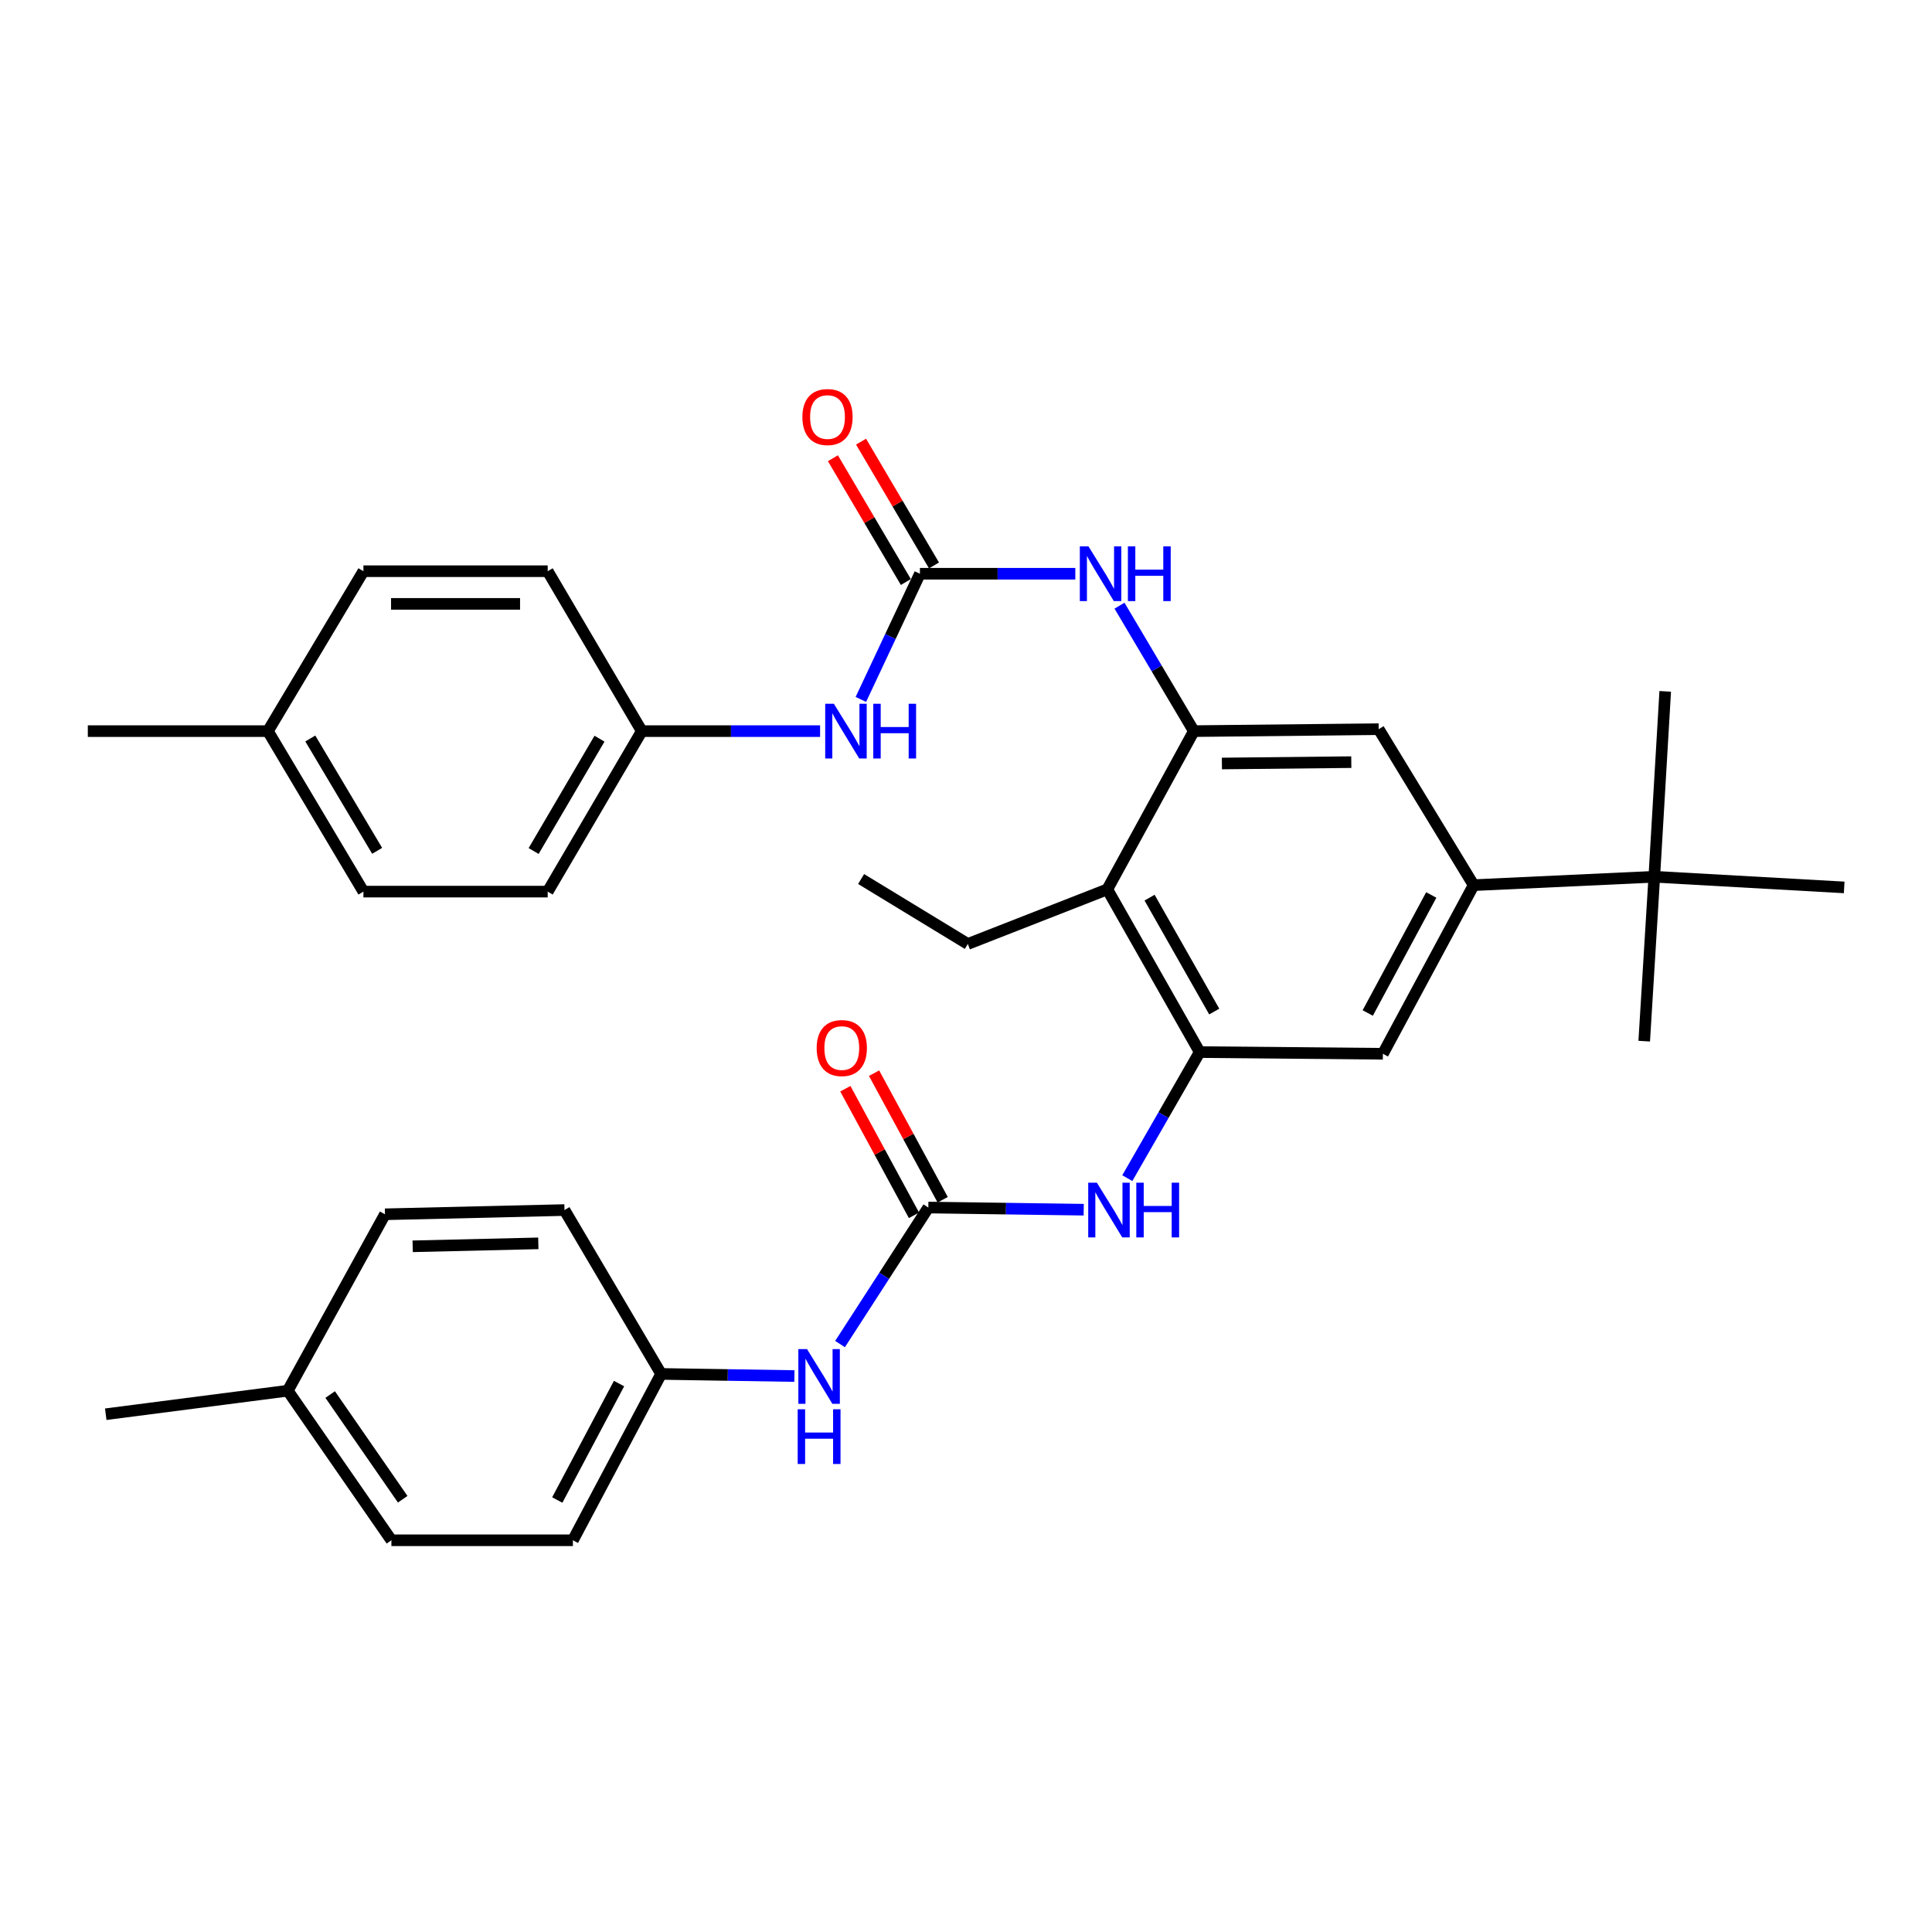 <?xml version='1.0' encoding='iso-8859-1'?>
<svg version='1.1' baseProfile='full'
              xmlns='http://www.w3.org/2000/svg'
                      xmlns:rdkit='http://www.rdkit.org/xml'
                      xmlns:xlink='http://www.w3.org/1999/xlink'
                  xml:space='preserve'
width='1000px' height='1000px' viewBox='0 0 1000 1000'>
<!-- END OF HEADER -->
<rect style='opacity:1.0;fill:#FFFFFF;stroke:none' width='1000' height='1000' x='0' y='0'> </rect>
<path class='bond-3' d='M 617.927,378.429 L 573.142,460.334' style='fill:none;fill-rule:evenodd;stroke:#000000;stroke-width:6px;stroke-linecap:butt;stroke-linejoin:miter;stroke-opacity:1' />
<path class='bond-4' d='M 617.927,378.429 L 598.688,345.961' style='fill:none;fill-rule:evenodd;stroke:#000000;stroke-width:6px;stroke-linecap:butt;stroke-linejoin:miter;stroke-opacity:1' />
<path class='bond-4' d='M 598.688,345.961 L 579.45,313.493' style='fill:none;fill-rule:evenodd;stroke:#0000FF;stroke-width:6px;stroke-linecap:butt;stroke-linejoin:miter;stroke-opacity:1' />
<path class='bond-8' d='M 617.927,378.429 L 713.602,377.424' style='fill:none;fill-rule:evenodd;stroke:#000000;stroke-width:6px;stroke-linecap:butt;stroke-linejoin:miter;stroke-opacity:1' />
<path class='bond-8' d='M 632.455,395.184 L 699.428,394.481' style='fill:none;fill-rule:evenodd;stroke:#000000;stroke-width:6px;stroke-linecap:butt;stroke-linejoin:miter;stroke-opacity:1' />
<path class='bond-0' d='M 620.96,544.559 L 573.142,460.334' style='fill:none;fill-rule:evenodd;stroke:#000000;stroke-width:6px;stroke-linecap:butt;stroke-linejoin:miter;stroke-opacity:1' />
<path class='bond-0' d='M 628.49,523.578 L 595.017,464.62' style='fill:none;fill-rule:evenodd;stroke:#000000;stroke-width:6px;stroke-linecap:butt;stroke-linejoin:miter;stroke-opacity:1' />
<path class='bond-5' d='M 620.96,544.559 L 602.226,577.183' style='fill:none;fill-rule:evenodd;stroke:#000000;stroke-width:6px;stroke-linecap:butt;stroke-linejoin:miter;stroke-opacity:1' />
<path class='bond-5' d='M 602.226,577.183 L 583.491,609.806' style='fill:none;fill-rule:evenodd;stroke:#0000FF;stroke-width:6px;stroke-linecap:butt;stroke-linejoin:miter;stroke-opacity:1' />
<path class='bond-33' d='M 620.96,544.559 L 715.781,545.433' style='fill:none;fill-rule:evenodd;stroke:#000000;stroke-width:6px;stroke-linecap:butt;stroke-linejoin:miter;stroke-opacity:1' />
<path class='bond-1' d='M 476.152,296.965 L 516.366,296.965' style='fill:none;fill-rule:evenodd;stroke:#000000;stroke-width:6px;stroke-linecap:butt;stroke-linejoin:miter;stroke-opacity:1' />
<path class='bond-1' d='M 516.366,296.965 L 556.579,296.965' style='fill:none;fill-rule:evenodd;stroke:#0000FF;stroke-width:6px;stroke-linecap:butt;stroke-linejoin:miter;stroke-opacity:1' />
<path class='bond-10' d='M 476.152,296.965 L 460.865,329.492' style='fill:none;fill-rule:evenodd;stroke:#000000;stroke-width:6px;stroke-linecap:butt;stroke-linejoin:miter;stroke-opacity:1' />
<path class='bond-10' d='M 460.865,329.492 L 445.579,362.019' style='fill:none;fill-rule:evenodd;stroke:#0000FF;stroke-width:6px;stroke-linecap:butt;stroke-linejoin:miter;stroke-opacity:1' />
<path class='bond-13' d='M 483.435,292.674 L 464.559,260.636' style='fill:none;fill-rule:evenodd;stroke:#000000;stroke-width:6px;stroke-linecap:butt;stroke-linejoin:miter;stroke-opacity:1' />
<path class='bond-13' d='M 464.559,260.636 L 445.682,228.599' style='fill:none;fill-rule:evenodd;stroke:#FF0000;stroke-width:6px;stroke-linecap:butt;stroke-linejoin:miter;stroke-opacity:1' />
<path class='bond-13' d='M 468.868,301.257 L 449.992,269.219' style='fill:none;fill-rule:evenodd;stroke:#000000;stroke-width:6px;stroke-linecap:butt;stroke-linejoin:miter;stroke-opacity:1' />
<path class='bond-13' d='M 449.992,269.219 L 431.115,237.181' style='fill:none;fill-rule:evenodd;stroke:#FF0000;stroke-width:6px;stroke-linecap:butt;stroke-linejoin:miter;stroke-opacity:1' />
<path class='bond-2' d='M 480.501,625.018 L 520.714,625.579' style='fill:none;fill-rule:evenodd;stroke:#000000;stroke-width:6px;stroke-linecap:butt;stroke-linejoin:miter;stroke-opacity:1' />
<path class='bond-2' d='M 520.714,625.579 L 560.928,626.141' style='fill:none;fill-rule:evenodd;stroke:#0000FF;stroke-width:6px;stroke-linecap:butt;stroke-linejoin:miter;stroke-opacity:1' />
<path class='bond-9' d='M 480.501,625.018 L 457.653,660.351' style='fill:none;fill-rule:evenodd;stroke:#000000;stroke-width:6px;stroke-linecap:butt;stroke-linejoin:miter;stroke-opacity:1' />
<path class='bond-9' d='M 457.653,660.351 L 434.805,695.683' style='fill:none;fill-rule:evenodd;stroke:#0000FF;stroke-width:6px;stroke-linecap:butt;stroke-linejoin:miter;stroke-opacity:1' />
<path class='bond-12' d='M 487.932,620.989 L 470.173,588.23' style='fill:none;fill-rule:evenodd;stroke:#000000;stroke-width:6px;stroke-linecap:butt;stroke-linejoin:miter;stroke-opacity:1' />
<path class='bond-12' d='M 470.173,588.23 L 452.414,555.47' style='fill:none;fill-rule:evenodd;stroke:#FF0000;stroke-width:6px;stroke-linecap:butt;stroke-linejoin:miter;stroke-opacity:1' />
<path class='bond-12' d='M 473.069,629.047 L 455.309,596.287' style='fill:none;fill-rule:evenodd;stroke:#000000;stroke-width:6px;stroke-linecap:butt;stroke-linejoin:miter;stroke-opacity:1' />
<path class='bond-12' d='M 455.309,596.287 L 437.55,563.528' style='fill:none;fill-rule:evenodd;stroke:#FF0000;stroke-width:6px;stroke-linecap:butt;stroke-linejoin:miter;stroke-opacity:1' />
<path class='bond-26' d='M 573.142,460.334 L 500.939,488.597' style='fill:none;fill-rule:evenodd;stroke:#000000;stroke-width:6px;stroke-linecap:butt;stroke-linejoin:miter;stroke-opacity:1' />
<path class='bond-6' d='M 762.754,458.155 L 713.602,377.424' style='fill:none;fill-rule:evenodd;stroke:#000000;stroke-width:6px;stroke-linecap:butt;stroke-linejoin:miter;stroke-opacity:1' />
<path class='bond-7' d='M 762.754,458.155 L 715.781,545.433' style='fill:none;fill-rule:evenodd;stroke:#000000;stroke-width:6px;stroke-linecap:butt;stroke-linejoin:miter;stroke-opacity:1' />
<path class='bond-7' d='M 740.82,463.234 L 707.939,524.328' style='fill:none;fill-rule:evenodd;stroke:#000000;stroke-width:6px;stroke-linecap:butt;stroke-linejoin:miter;stroke-opacity:1' />
<path class='bond-11' d='M 762.754,458.155 L 856.259,453.806' style='fill:none;fill-rule:evenodd;stroke:#000000;stroke-width:6px;stroke-linecap:butt;stroke-linejoin:miter;stroke-opacity:1' />
<path class='bond-15' d='M 411.181,712.242 L 376.691,711.691' style='fill:none;fill-rule:evenodd;stroke:#0000FF;stroke-width:6px;stroke-linecap:butt;stroke-linejoin:miter;stroke-opacity:1' />
<path class='bond-15' d='M 376.691,711.691 L 342.201,711.14' style='fill:none;fill-rule:evenodd;stroke:#000000;stroke-width:6px;stroke-linecap:butt;stroke-linejoin:miter;stroke-opacity:1' />
<path class='bond-14' d='M 424.485,378.429 L 378.337,378.429' style='fill:none;fill-rule:evenodd;stroke:#0000FF;stroke-width:6px;stroke-linecap:butt;stroke-linejoin:miter;stroke-opacity:1' />
<path class='bond-14' d='M 378.337,378.429 L 332.188,378.429' style='fill:none;fill-rule:evenodd;stroke:#000000;stroke-width:6px;stroke-linecap:butt;stroke-linejoin:miter;stroke-opacity:1' />
<path class='bond-27' d='M 856.259,453.806 L 861.914,357.849' style='fill:none;fill-rule:evenodd;stroke:#000000;stroke-width:6px;stroke-linecap:butt;stroke-linejoin:miter;stroke-opacity:1' />
<path class='bond-28' d='M 856.259,453.806 L 851.046,538.905' style='fill:none;fill-rule:evenodd;stroke:#000000;stroke-width:6px;stroke-linecap:butt;stroke-linejoin:miter;stroke-opacity:1' />
<path class='bond-29' d='M 856.259,453.806 L 954.545,459.32' style='fill:none;fill-rule:evenodd;stroke:#000000;stroke-width:6px;stroke-linecap:butt;stroke-linejoin:miter;stroke-opacity:1' />
<path class='bond-19' d='M 332.188,378.429 L 283.487,295.66' style='fill:none;fill-rule:evenodd;stroke:#000000;stroke-width:6px;stroke-linecap:butt;stroke-linejoin:miter;stroke-opacity:1' />
<path class='bond-21' d='M 332.188,378.429 L 283.487,461.499' style='fill:none;fill-rule:evenodd;stroke:#000000;stroke-width:6px;stroke-linecap:butt;stroke-linejoin:miter;stroke-opacity:1' />
<path class='bond-21' d='M 310.298,382.339 L 276.207,440.487' style='fill:none;fill-rule:evenodd;stroke:#000000;stroke-width:6px;stroke-linecap:butt;stroke-linejoin:miter;stroke-opacity:1' />
<path class='bond-18' d='M 342.201,711.14 L 292.175,626.324' style='fill:none;fill-rule:evenodd;stroke:#000000;stroke-width:6px;stroke-linecap:butt;stroke-linejoin:miter;stroke-opacity:1' />
<path class='bond-20' d='M 342.201,711.14 L 296.533,797.244' style='fill:none;fill-rule:evenodd;stroke:#000000;stroke-width:6px;stroke-linecap:butt;stroke-linejoin:miter;stroke-opacity:1' />
<path class='bond-20' d='M 320.415,716.134 L 288.447,776.407' style='fill:none;fill-rule:evenodd;stroke:#000000;stroke-width:6px;stroke-linecap:butt;stroke-linejoin:miter;stroke-opacity:1' />
<path class='bond-16' d='M 138.669,378.429 L 188.103,461.499' style='fill:none;fill-rule:evenodd;stroke:#000000;stroke-width:6px;stroke-linecap:butt;stroke-linejoin:miter;stroke-opacity:1' />
<path class='bond-16' d='M 160.613,382.243 L 195.217,440.392' style='fill:none;fill-rule:evenodd;stroke:#000000;stroke-width:6px;stroke-linecap:butt;stroke-linejoin:miter;stroke-opacity:1' />
<path class='bond-30' d='M 138.669,378.429 L 45.455,378.429' style='fill:none;fill-rule:evenodd;stroke:#000000;stroke-width:6px;stroke-linecap:butt;stroke-linejoin:miter;stroke-opacity:1' />
<path class='bond-34' d='M 138.669,378.429 L 188.103,295.66' style='fill:none;fill-rule:evenodd;stroke:#000000;stroke-width:6px;stroke-linecap:butt;stroke-linejoin:miter;stroke-opacity:1' />
<path class='bond-17' d='M 148.954,719.829 L 202.587,797.244' style='fill:none;fill-rule:evenodd;stroke:#000000;stroke-width:6px;stroke-linecap:butt;stroke-linejoin:miter;stroke-opacity:1' />
<path class='bond-17' d='M 170.896,721.813 L 208.439,776.004' style='fill:none;fill-rule:evenodd;stroke:#000000;stroke-width:6px;stroke-linecap:butt;stroke-linejoin:miter;stroke-opacity:1' />
<path class='bond-31' d='M 148.954,719.829 L 54.735,732.002' style='fill:none;fill-rule:evenodd;stroke:#000000;stroke-width:6px;stroke-linecap:butt;stroke-linejoin:miter;stroke-opacity:1' />
<path class='bond-35' d='M 148.954,719.829 L 199.262,628.512' style='fill:none;fill-rule:evenodd;stroke:#000000;stroke-width:6px;stroke-linecap:butt;stroke-linejoin:miter;stroke-opacity:1' />
<path class='bond-25' d='M 292.175,626.324 L 199.262,628.512' style='fill:none;fill-rule:evenodd;stroke:#000000;stroke-width:6px;stroke-linecap:butt;stroke-linejoin:miter;stroke-opacity:1' />
<path class='bond-25' d='M 278.636,643.554 L 213.597,645.086' style='fill:none;fill-rule:evenodd;stroke:#000000;stroke-width:6px;stroke-linecap:butt;stroke-linejoin:miter;stroke-opacity:1' />
<path class='bond-24' d='M 283.487,295.66 L 188.103,295.66' style='fill:none;fill-rule:evenodd;stroke:#000000;stroke-width:6px;stroke-linecap:butt;stroke-linejoin:miter;stroke-opacity:1' />
<path class='bond-24' d='M 269.179,312.567 L 202.41,312.567' style='fill:none;fill-rule:evenodd;stroke:#000000;stroke-width:6px;stroke-linecap:butt;stroke-linejoin:miter;stroke-opacity:1' />
<path class='bond-22' d='M 296.533,797.244 L 202.587,797.244' style='fill:none;fill-rule:evenodd;stroke:#000000;stroke-width:6px;stroke-linecap:butt;stroke-linejoin:miter;stroke-opacity:1' />
<path class='bond-23' d='M 283.487,461.499 L 188.103,461.499' style='fill:none;fill-rule:evenodd;stroke:#000000;stroke-width:6px;stroke-linecap:butt;stroke-linejoin:miter;stroke-opacity:1' />
<path class='bond-32' d='M 500.939,488.597 L 445.71,454.98' style='fill:none;fill-rule:evenodd;stroke:#000000;stroke-width:6px;stroke-linecap:butt;stroke-linejoin:miter;stroke-opacity:1' />
<path  class='atom-5' d='M 563.397 282.805
L 572.677 297.805
Q 573.597 299.285, 575.077 301.965
Q 576.557 304.645, 576.637 304.805
L 576.637 282.805
L 580.397 282.805
L 580.397 311.125
L 576.517 311.125
L 566.557 294.725
Q 565.397 292.805, 564.157 290.605
Q 562.957 288.405, 562.597 287.725
L 562.597 311.125
L 558.917 311.125
L 558.917 282.805
L 563.397 282.805
' fill='#0000FF'/>
<path  class='atom-5' d='M 583.797 282.805
L 587.637 282.805
L 587.637 294.845
L 602.117 294.845
L 602.117 282.805
L 605.957 282.805
L 605.957 311.125
L 602.117 311.125
L 602.117 298.045
L 587.637 298.045
L 587.637 311.125
L 583.797 311.125
L 583.797 282.805
' fill='#0000FF'/>
<path  class='atom-6' d='M 567.746 612.164
L 577.026 627.164
Q 577.946 628.644, 579.426 631.324
Q 580.906 634.004, 580.986 634.164
L 580.986 612.164
L 584.746 612.164
L 584.746 640.484
L 580.866 640.484
L 570.906 624.084
Q 569.746 622.164, 568.506 619.964
Q 567.306 617.764, 566.946 617.084
L 566.946 640.484
L 563.266 640.484
L 563.266 612.164
L 567.746 612.164
' fill='#0000FF'/>
<path  class='atom-6' d='M 588.146 612.164
L 591.986 612.164
L 591.986 624.204
L 606.466 624.204
L 606.466 612.164
L 610.306 612.164
L 610.306 640.484
L 606.466 640.484
L 606.466 627.404
L 591.986 627.404
L 591.986 640.484
L 588.146 640.484
L 588.146 612.164
' fill='#0000FF'/>
<path  class='atom-10' d='M 417.705 698.286
L 426.985 713.286
Q 427.905 714.766, 429.385 717.446
Q 430.865 720.126, 430.945 720.286
L 430.945 698.286
L 434.705 698.286
L 434.705 726.606
L 430.825 726.606
L 420.865 710.206
Q 419.705 708.286, 418.465 706.086
Q 417.265 703.886, 416.905 703.206
L 416.905 726.606
L 413.225 726.606
L 413.225 698.286
L 417.705 698.286
' fill='#0000FF'/>
<path  class='atom-10' d='M 412.885 729.438
L 416.725 729.438
L 416.725 741.478
L 431.205 741.478
L 431.205 729.438
L 435.045 729.438
L 435.045 757.758
L 431.205 757.758
L 431.205 744.678
L 416.725 744.678
L 416.725 757.758
L 412.885 757.758
L 412.885 729.438
' fill='#0000FF'/>
<path  class='atom-11' d='M 431.607 364.269
L 440.887 379.269
Q 441.807 380.749, 443.287 383.429
Q 444.767 386.109, 444.847 386.269
L 444.847 364.269
L 448.607 364.269
L 448.607 392.589
L 444.727 392.589
L 434.767 376.189
Q 433.607 374.269, 432.367 372.069
Q 431.167 369.869, 430.807 369.189
L 430.807 392.589
L 427.127 392.589
L 427.127 364.269
L 431.607 364.269
' fill='#0000FF'/>
<path  class='atom-11' d='M 452.007 364.269
L 455.847 364.269
L 455.847 376.309
L 470.327 376.309
L 470.327 364.269
L 474.167 364.269
L 474.167 392.589
L 470.327 392.589
L 470.327 379.509
L 455.847 379.509
L 455.847 392.589
L 452.007 392.589
L 452.007 364.269
' fill='#0000FF'/>
<path  class='atom-13' d='M 422.706 542.47
Q 422.706 535.67, 426.066 531.87
Q 429.426 528.07, 435.706 528.07
Q 441.986 528.07, 445.346 531.87
Q 448.706 535.67, 448.706 542.47
Q 448.706 549.35, 445.306 553.27
Q 441.906 557.15, 435.706 557.15
Q 429.466 557.15, 426.066 553.27
Q 422.706 549.39, 422.706 542.47
M 435.706 553.95
Q 440.026 553.95, 442.346 551.07
Q 444.706 548.15, 444.706 542.47
Q 444.706 536.91, 442.346 534.11
Q 440.026 531.27, 435.706 531.27
Q 431.386 531.27, 429.026 534.07
Q 426.706 536.87, 426.706 542.47
Q 426.706 548.19, 429.026 551.07
Q 431.386 553.95, 435.706 553.95
' fill='#FF0000'/>
<path  class='atom-14' d='M 415.314 215.854
Q 415.314 209.054, 418.674 205.254
Q 422.034 201.454, 428.314 201.454
Q 434.594 201.454, 437.954 205.254
Q 441.314 209.054, 441.314 215.854
Q 441.314 222.734, 437.914 226.654
Q 434.514 230.534, 428.314 230.534
Q 422.074 230.534, 418.674 226.654
Q 415.314 222.774, 415.314 215.854
M 428.314 227.334
Q 432.634 227.334, 434.954 224.454
Q 437.314 221.534, 437.314 215.854
Q 437.314 210.294, 434.954 207.494
Q 432.634 204.654, 428.314 204.654
Q 423.994 204.654, 421.634 207.454
Q 419.314 210.254, 419.314 215.854
Q 419.314 221.574, 421.634 224.454
Q 423.994 227.334, 428.314 227.334
' fill='#FF0000'/>
</svg>
